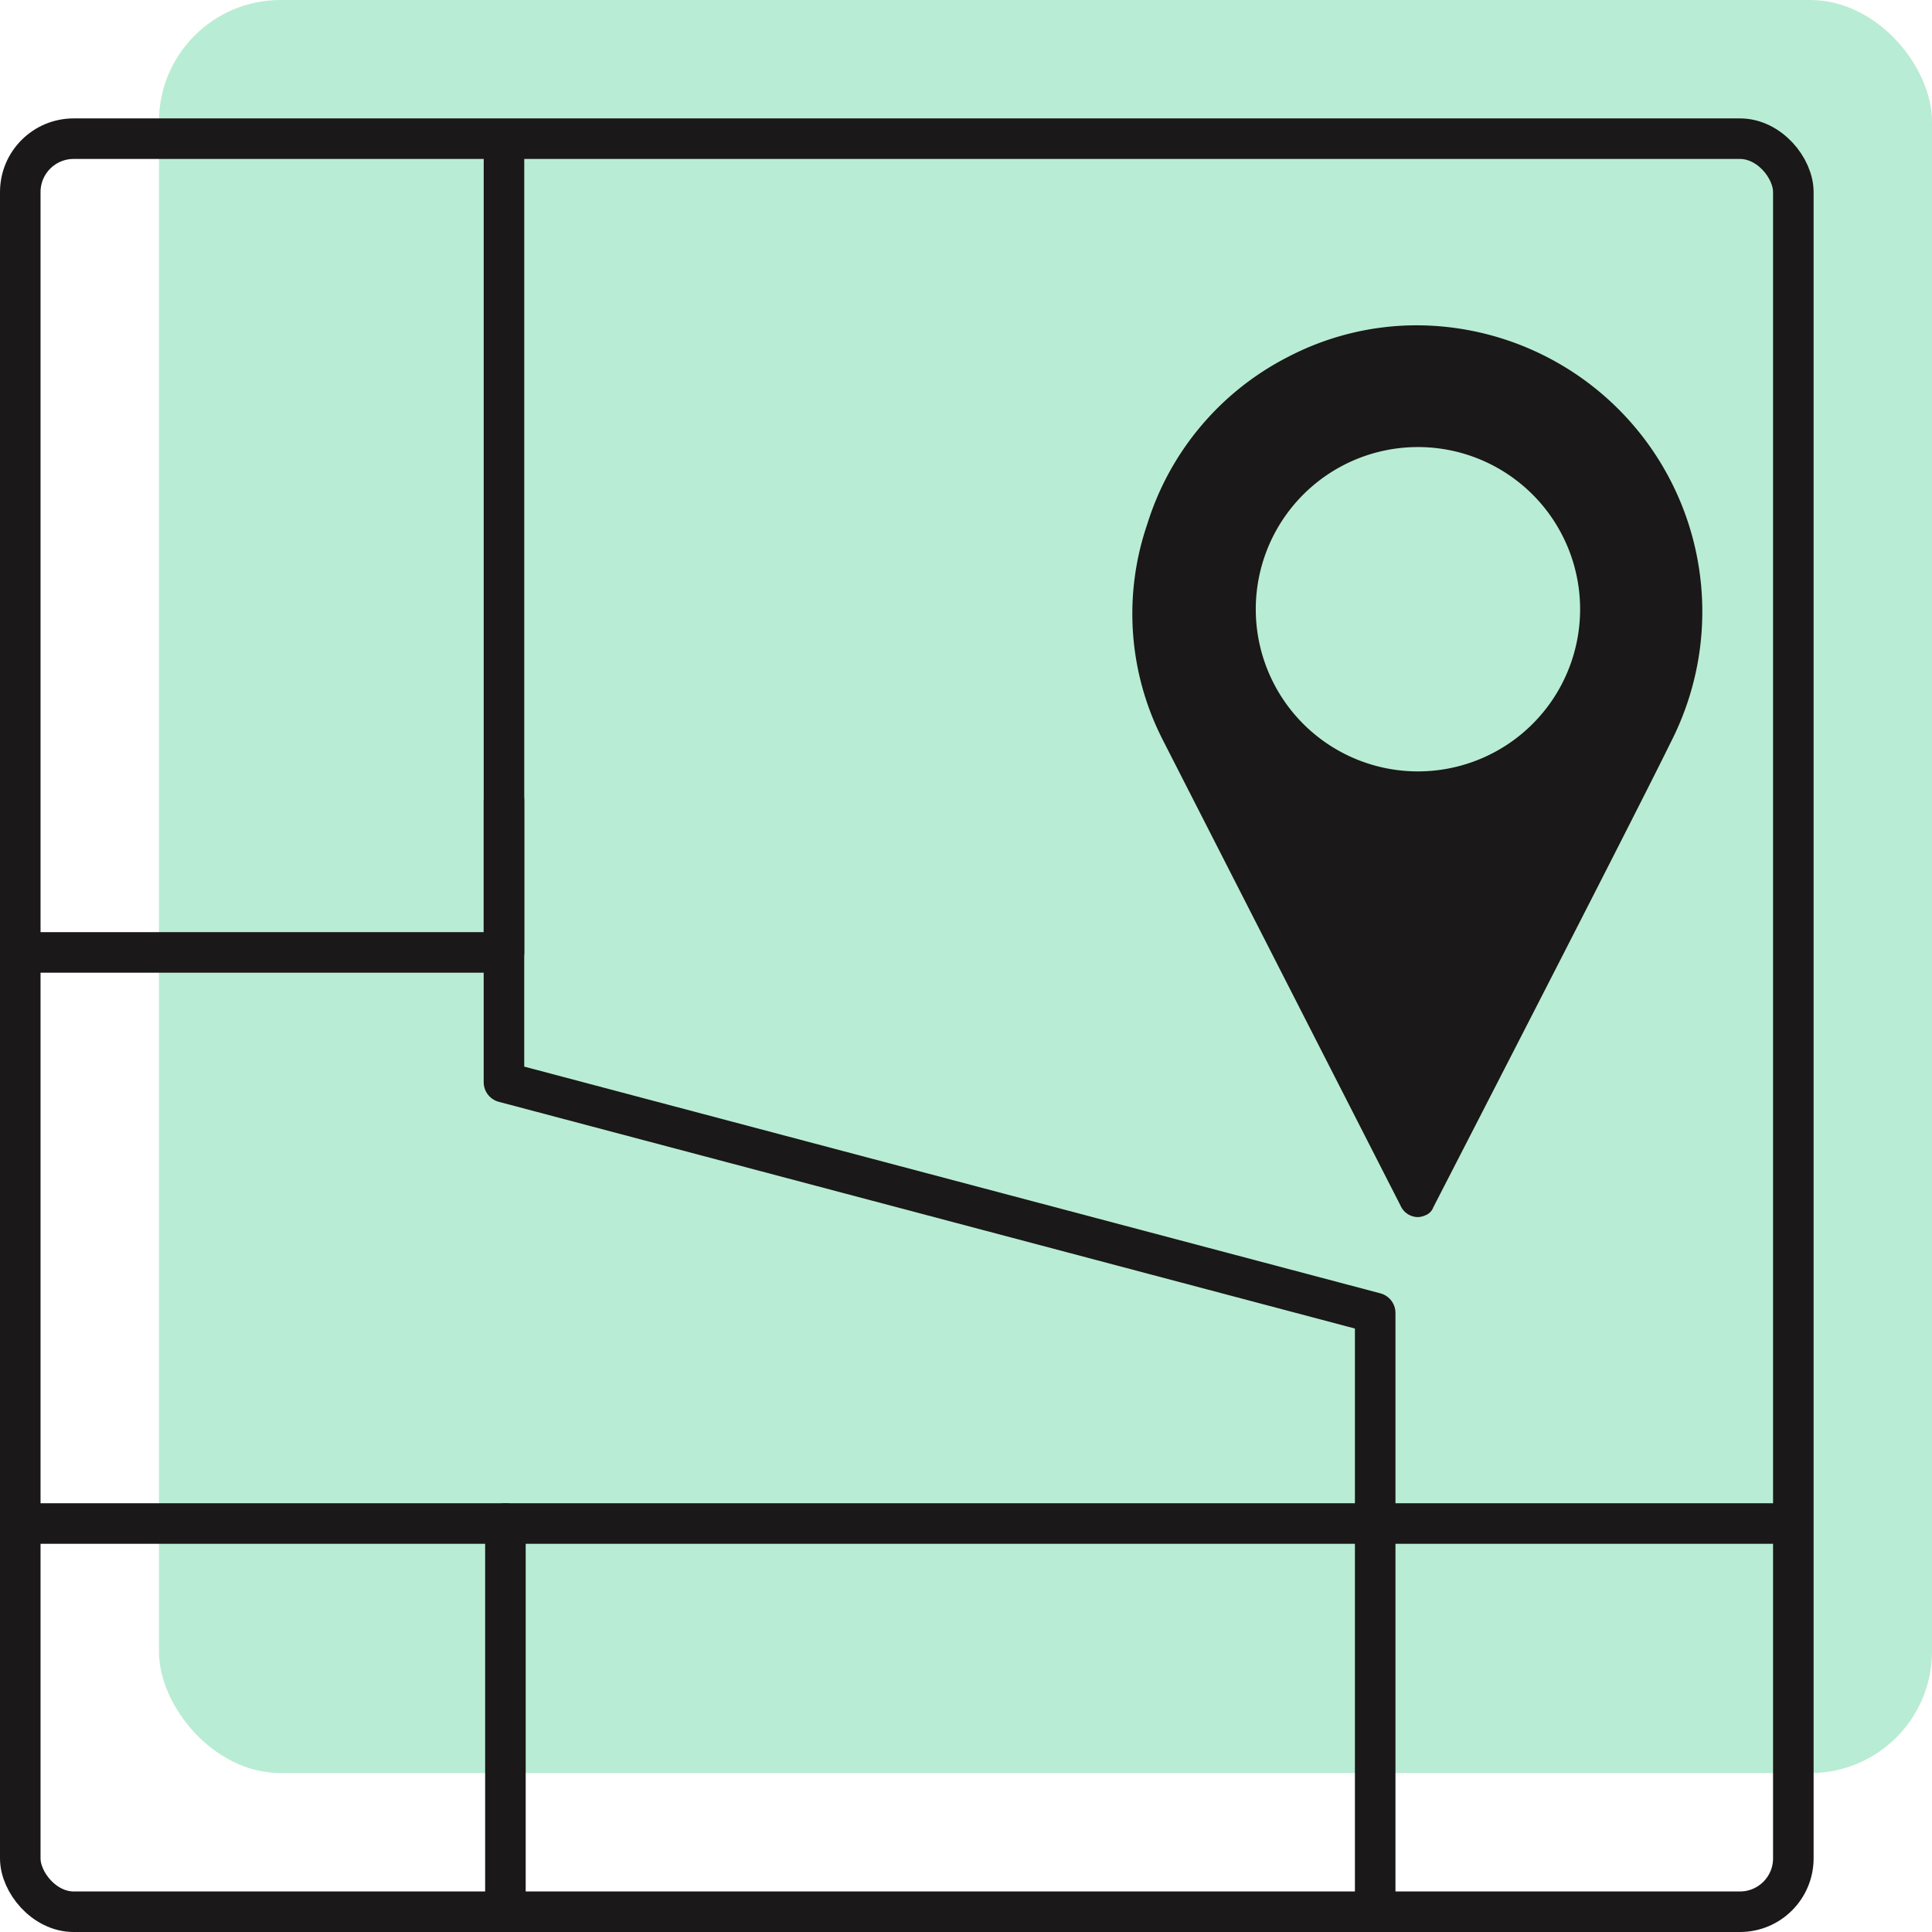 <svg xmlns="http://www.w3.org/2000/svg" width="95.308" height="95.308" viewBox="0 0 95.308 95.308">
    <g data-name="Group 204">
        <g data-name="Group 203" transform="translate(1)">
            <rect data-name="Rectangle 322" width="87.467" height="87.467" rx="6" transform="translate(6.841)" style="fill:rgba(21,191,111,.3)"/>
            <path data-name="Path 94" d="m42.817 38.311 11.768 23.051a.945.945 0 0 0 .812.568.878.878 0 0 0 .4-.081.669.669 0 0 0 .407-.4c.081-.163 9.659-18.749 11.769-23.051A14.123 14.123 0 0 0 55.4 17.939a13.729 13.729 0 0 0-6.331 1.542 13.886 13.886 0 0 0-6.98 8.28 13.629 13.629 0 0 0 .73 10.55m12.659-14.366a8 8 0 1 1-.064 0h.064" transform="translate(13.503 -1.891)" style="fill:#1a1818"/>
            <rect data-name="Rectangle 164" width="87.467" height="87.467" rx="2.633" transform="translate(0 6.841)" style="stroke-linejoin:round;fill:none;stroke:#1a1818;stroke-linecap:round;stroke-miterlimit:10;stroke-width:2px"/>
            <path data-name="Path 95" d="M35.9 13.624v39.1H12.442" transform="translate(-12.038 -5.74)" style="stroke-linejoin:round;fill:none;stroke:#1a1818;stroke-linecap:round;stroke-miterlimit:10;stroke-width:2px"/>
            <path data-name="Path 96" d="M24.972 30.327v13.9l42.979 11.382V84.19" transform="translate(-1.111 9.16)" style="stroke-linejoin:round;fill:none;stroke:#1a1818;stroke-linecap:round;stroke-miterlimit:10;stroke-width:2px"/>
            <path data-name="Line 30" transform="translate(.897 75.157)" style="fill:none;stroke:#1a1818;stroke-linecap:round;stroke-miterlimit:10;stroke-width:2px" d="M85.515 0H0"/>
            <path data-name="Line 31" transform="translate(23.933 75.157)" style="fill:none;stroke:#1a1818;stroke-linecap:round;stroke-miterlimit:10;stroke-width:2px" d="M0 0v19.106"/>
        </g>
    </g>
</svg>
